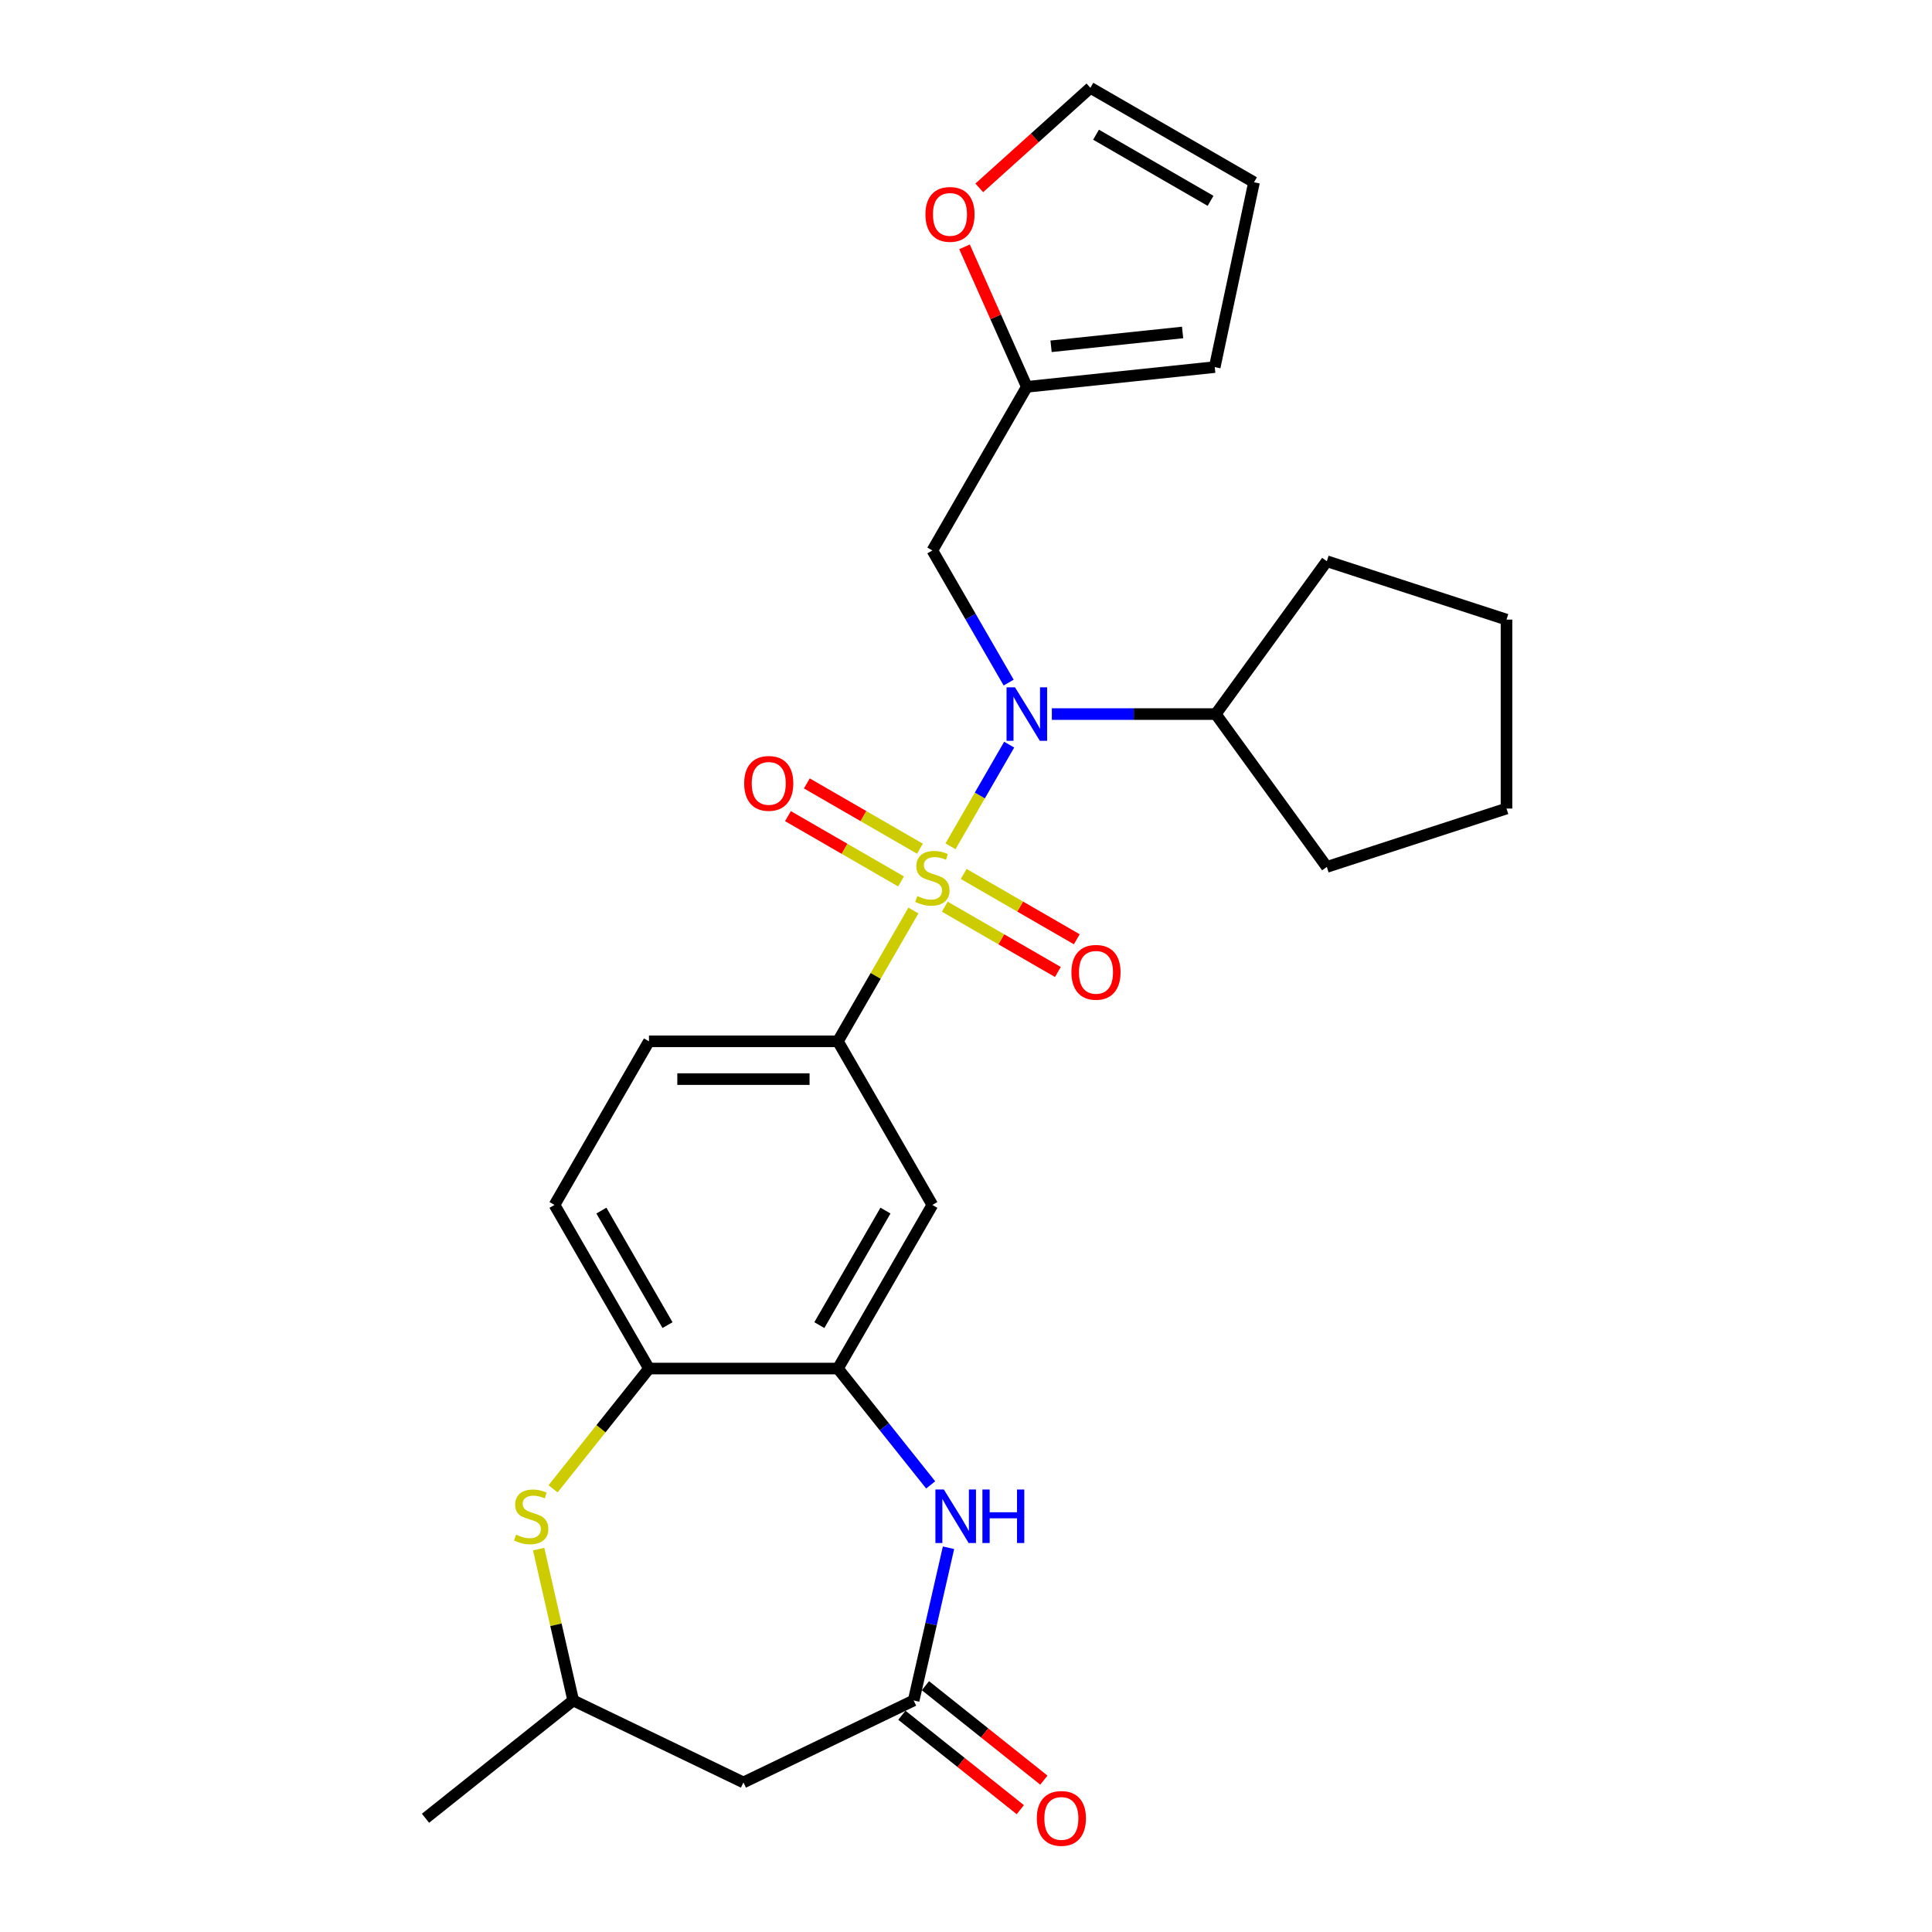 <?xml version='1.0' encoding='iso-8859-1'?>
<svg version='1.1' baseProfile='full'
              xmlns='http://www.w3.org/2000/svg'
                      xmlns:rdkit='http://www.rdkit.org/xml'
                      xmlns:xlink='http://www.w3.org/1999/xlink'
                  xml:space='preserve'
width='1000px' height='1000px' viewBox='0 0 1000 1000'>
<!-- END OF HEADER -->
<rect style='opacity:1.0;fill:#FFFFFF;stroke:none' width='1000' height='1000' x='0' y='0'> </rect>
<path class='bond-0' d='M 491.975,438.042 L 507.163,411.735' style='fill:none;fill-rule:evenodd;stroke:#CCCC00;stroke-width:6px;stroke-linecap:butt;stroke-linejoin:miter;stroke-opacity:1' />
<path class='bond-0' d='M 507.163,411.735 L 522.351,385.428' style='fill:none;fill-rule:evenodd;stroke:#0000FF;stroke-width:6px;stroke-linecap:butt;stroke-linejoin:miter;stroke-opacity:1' />
<path class='bond-1' d='M 472.778,471.291 L 453.237,505.137' style='fill:none;fill-rule:evenodd;stroke:#CCCC00;stroke-width:6px;stroke-linecap:butt;stroke-linejoin:miter;stroke-opacity:1' />
<path class='bond-1' d='M 453.237,505.137 L 433.696,538.984' style='fill:none;fill-rule:evenodd;stroke:#000000;stroke-width:6px;stroke-linecap:butt;stroke-linejoin:miter;stroke-opacity:1' />
<path class='bond-10' d='M 489.026,469.302 L 518.293,486.199' style='fill:none;fill-rule:evenodd;stroke:#CCCC00;stroke-width:6px;stroke-linecap:butt;stroke-linejoin:miter;stroke-opacity:1' />
<path class='bond-10' d='M 518.293,486.199 L 547.56,503.097' style='fill:none;fill-rule:evenodd;stroke:#FF0000;stroke-width:6px;stroke-linecap:butt;stroke-linejoin:miter;stroke-opacity:1' />
<path class='bond-10' d='M 498.805,452.364 L 528.072,469.261' style='fill:none;fill-rule:evenodd;stroke:#CCCC00;stroke-width:6px;stroke-linecap:butt;stroke-linejoin:miter;stroke-opacity:1' />
<path class='bond-10' d='M 528.072,469.261 L 557.34,486.159' style='fill:none;fill-rule:evenodd;stroke:#FF0000;stroke-width:6px;stroke-linecap:butt;stroke-linejoin:miter;stroke-opacity:1' />
<path class='bond-11' d='M 476.157,439.288 L 446.889,422.39' style='fill:none;fill-rule:evenodd;stroke:#CCCC00;stroke-width:6px;stroke-linecap:butt;stroke-linejoin:miter;stroke-opacity:1' />
<path class='bond-11' d='M 446.889,422.39 L 417.622,405.493' style='fill:none;fill-rule:evenodd;stroke:#FF0000;stroke-width:6px;stroke-linecap:butt;stroke-linejoin:miter;stroke-opacity:1' />
<path class='bond-11' d='M 466.377,456.226 L 437.11,439.328' style='fill:none;fill-rule:evenodd;stroke:#CCCC00;stroke-width:6px;stroke-linecap:butt;stroke-linejoin:miter;stroke-opacity:1' />
<path class='bond-11' d='M 437.11,439.328 L 407.843,422.431' style='fill:none;fill-rule:evenodd;stroke:#FF0000;stroke-width:6px;stroke-linecap:butt;stroke-linejoin:miter;stroke-opacity:1' />
<path class='bond-8' d='M 522.081,353.313 L 502.336,319.114' style='fill:none;fill-rule:evenodd;stroke:#0000FF;stroke-width:6px;stroke-linecap:butt;stroke-linejoin:miter;stroke-opacity:1' />
<path class='bond-8' d='M 502.336,319.114 L 482.591,284.916' style='fill:none;fill-rule:evenodd;stroke:#000000;stroke-width:6px;stroke-linecap:butt;stroke-linejoin:miter;stroke-opacity:1' />
<path class='bond-17' d='M 544.434,369.605 L 586.856,369.605' style='fill:none;fill-rule:evenodd;stroke:#0000FF;stroke-width:6px;stroke-linecap:butt;stroke-linejoin:miter;stroke-opacity:1' />
<path class='bond-17' d='M 586.856,369.605 L 629.278,369.605' style='fill:none;fill-rule:evenodd;stroke:#000000;stroke-width:6px;stroke-linecap:butt;stroke-linejoin:miter;stroke-opacity:1' />
<path class='bond-6' d='M 433.696,538.984 L 482.591,623.674' style='fill:none;fill-rule:evenodd;stroke:#000000;stroke-width:6px;stroke-linecap:butt;stroke-linejoin:miter;stroke-opacity:1' />
<path class='bond-15' d='M 433.696,538.984 L 335.905,538.984' style='fill:none;fill-rule:evenodd;stroke:#000000;stroke-width:6px;stroke-linecap:butt;stroke-linejoin:miter;stroke-opacity:1' />
<path class='bond-15' d='M 419.027,558.542 L 350.573,558.542' style='fill:none;fill-rule:evenodd;stroke:#000000;stroke-width:6px;stroke-linecap:butt;stroke-linejoin:miter;stroke-opacity:1' />
<path class='bond-2' d='M 481.72,768.584 L 457.708,738.473' style='fill:none;fill-rule:evenodd;stroke:#0000FF;stroke-width:6px;stroke-linecap:butt;stroke-linejoin:miter;stroke-opacity:1' />
<path class='bond-2' d='M 457.708,738.473 L 433.696,708.363' style='fill:none;fill-rule:evenodd;stroke:#000000;stroke-width:6px;stroke-linecap:butt;stroke-linejoin:miter;stroke-opacity:1' />
<path class='bond-4' d='M 490.949,801.111 L 481.928,840.635' style='fill:none;fill-rule:evenodd;stroke:#0000FF;stroke-width:6px;stroke-linecap:butt;stroke-linejoin:miter;stroke-opacity:1' />
<path class='bond-4' d='M 481.928,840.635 L 472.907,880.158' style='fill:none;fill-rule:evenodd;stroke:#000000;stroke-width:6px;stroke-linecap:butt;stroke-linejoin:miter;stroke-opacity:1' />
<path class='bond-3' d='M 433.696,708.363 L 482.591,623.674' style='fill:none;fill-rule:evenodd;stroke:#000000;stroke-width:6px;stroke-linecap:butt;stroke-linejoin:miter;stroke-opacity:1' />
<path class='bond-3' d='M 424.092,685.881 L 458.319,626.598' style='fill:none;fill-rule:evenodd;stroke:#000000;stroke-width:6px;stroke-linecap:butt;stroke-linejoin:miter;stroke-opacity:1' />
<path class='bond-27' d='M 433.696,708.363 L 335.905,708.363' style='fill:none;fill-rule:evenodd;stroke:#000000;stroke-width:6px;stroke-linecap:butt;stroke-linejoin:miter;stroke-opacity:1' />
<path class='bond-9' d='M 472.907,880.158 L 384.8,922.588' style='fill:none;fill-rule:evenodd;stroke:#000000;stroke-width:6px;stroke-linecap:butt;stroke-linejoin:miter;stroke-opacity:1' />
<path class='bond-16' d='M 466.81,887.804 L 497.459,912.246' style='fill:none;fill-rule:evenodd;stroke:#000000;stroke-width:6px;stroke-linecap:butt;stroke-linejoin:miter;stroke-opacity:1' />
<path class='bond-16' d='M 497.459,912.246 L 528.108,936.688' style='fill:none;fill-rule:evenodd;stroke:#FF0000;stroke-width:6px;stroke-linecap:butt;stroke-linejoin:miter;stroke-opacity:1' />
<path class='bond-16' d='M 479.004,872.513 L 509.653,896.955' style='fill:none;fill-rule:evenodd;stroke:#000000;stroke-width:6px;stroke-linecap:butt;stroke-linejoin:miter;stroke-opacity:1' />
<path class='bond-16' d='M 509.653,896.955 L 540.302,921.397' style='fill:none;fill-rule:evenodd;stroke:#FF0000;stroke-width:6px;stroke-linecap:butt;stroke-linejoin:miter;stroke-opacity:1' />
<path class='bond-5' d='M 286.257,770.619 L 311.081,739.491' style='fill:none;fill-rule:evenodd;stroke:#CCCC00;stroke-width:6px;stroke-linecap:butt;stroke-linejoin:miter;stroke-opacity:1' />
<path class='bond-5' d='M 311.081,739.491 L 335.905,708.363' style='fill:none;fill-rule:evenodd;stroke:#000000;stroke-width:6px;stroke-linecap:butt;stroke-linejoin:miter;stroke-opacity:1' />
<path class='bond-13' d='M 278.812,801.815 L 287.753,840.987' style='fill:none;fill-rule:evenodd;stroke:#CCCC00;stroke-width:6px;stroke-linecap:butt;stroke-linejoin:miter;stroke-opacity:1' />
<path class='bond-13' d='M 287.753,840.987 L 296.693,880.158' style='fill:none;fill-rule:evenodd;stroke:#000000;stroke-width:6px;stroke-linecap:butt;stroke-linejoin:miter;stroke-opacity:1' />
<path class='bond-7' d='M 335.905,708.363 L 287.009,623.674' style='fill:none;fill-rule:evenodd;stroke:#000000;stroke-width:6px;stroke-linecap:butt;stroke-linejoin:miter;stroke-opacity:1' />
<path class='bond-7' d='M 345.508,685.881 L 311.281,626.598' style='fill:none;fill-rule:evenodd;stroke:#000000;stroke-width:6px;stroke-linecap:butt;stroke-linejoin:miter;stroke-opacity:1' />
<path class='bond-12' d='M 482.591,284.916 L 531.487,200.226' style='fill:none;fill-rule:evenodd;stroke:#000000;stroke-width:6px;stroke-linecap:butt;stroke-linejoin:miter;stroke-opacity:1' />
<path class='bond-30' d='M 384.8,922.588 L 296.693,880.158' style='fill:none;fill-rule:evenodd;stroke:#000000;stroke-width:6px;stroke-linecap:butt;stroke-linejoin:miter;stroke-opacity:1' />
<path class='bond-14' d='M 531.487,200.226 L 515.357,163.997' style='fill:none;fill-rule:evenodd;stroke:#000000;stroke-width:6px;stroke-linecap:butt;stroke-linejoin:miter;stroke-opacity:1' />
<path class='bond-14' d='M 515.357,163.997 L 499.226,127.768' style='fill:none;fill-rule:evenodd;stroke:#FF0000;stroke-width:6px;stroke-linecap:butt;stroke-linejoin:miter;stroke-opacity:1' />
<path class='bond-18' d='M 531.487,200.226 L 628.742,190.004' style='fill:none;fill-rule:evenodd;stroke:#000000;stroke-width:6px;stroke-linecap:butt;stroke-linejoin:miter;stroke-opacity:1' />
<path class='bond-18' d='M 544.031,179.242 L 612.109,172.086' style='fill:none;fill-rule:evenodd;stroke:#000000;stroke-width:6px;stroke-linecap:butt;stroke-linejoin:miter;stroke-opacity:1' />
<path class='bond-22' d='M 296.693,880.158 L 220.237,941.13' style='fill:none;fill-rule:evenodd;stroke:#000000;stroke-width:6px;stroke-linecap:butt;stroke-linejoin:miter;stroke-opacity:1' />
<path class='bond-19' d='M 506.869,97.242 L 535.627,71.348' style='fill:none;fill-rule:evenodd;stroke:#FF0000;stroke-width:6px;stroke-linecap:butt;stroke-linejoin:miter;stroke-opacity:1' />
<path class='bond-19' d='M 535.627,71.348 L 564.384,45.455' style='fill:none;fill-rule:evenodd;stroke:#000000;stroke-width:6px;stroke-linecap:butt;stroke-linejoin:miter;stroke-opacity:1' />
<path class='bond-20' d='M 335.905,538.984 L 287.009,623.674' style='fill:none;fill-rule:evenodd;stroke:#000000;stroke-width:6px;stroke-linecap:butt;stroke-linejoin:miter;stroke-opacity:1' />
<path class='bond-23' d='M 629.278,369.605 L 686.758,290.49' style='fill:none;fill-rule:evenodd;stroke:#000000;stroke-width:6px;stroke-linecap:butt;stroke-linejoin:miter;stroke-opacity:1' />
<path class='bond-24' d='M 629.278,369.605 L 686.758,448.72' style='fill:none;fill-rule:evenodd;stroke:#000000;stroke-width:6px;stroke-linecap:butt;stroke-linejoin:miter;stroke-opacity:1' />
<path class='bond-21' d='M 628.742,190.004 L 649.074,94.35' style='fill:none;fill-rule:evenodd;stroke:#000000;stroke-width:6px;stroke-linecap:butt;stroke-linejoin:miter;stroke-opacity:1' />
<path class='bond-29' d='M 564.384,45.455 L 649.074,94.35' style='fill:none;fill-rule:evenodd;stroke:#000000;stroke-width:6px;stroke-linecap:butt;stroke-linejoin:miter;stroke-opacity:1' />
<path class='bond-29' d='M 567.309,69.727 L 626.591,103.954' style='fill:none;fill-rule:evenodd;stroke:#000000;stroke-width:6px;stroke-linecap:butt;stroke-linejoin:miter;stroke-opacity:1' />
<path class='bond-26' d='M 686.758,290.49 L 779.763,320.71' style='fill:none;fill-rule:evenodd;stroke:#000000;stroke-width:6px;stroke-linecap:butt;stroke-linejoin:miter;stroke-opacity:1' />
<path class='bond-25' d='M 686.758,448.72 L 779.763,418.501' style='fill:none;fill-rule:evenodd;stroke:#000000;stroke-width:6px;stroke-linecap:butt;stroke-linejoin:miter;stroke-opacity:1' />
<path class='bond-28' d='M 779.763,418.501 L 779.763,320.71' style='fill:none;fill-rule:evenodd;stroke:#000000;stroke-width:6px;stroke-linecap:butt;stroke-linejoin:miter;stroke-opacity:1' />
<path  class='atom-0' d='M 474.768 463.8
Q 475.081 463.917, 476.372 464.465
Q 477.663 465.012, 479.071 465.365
Q 480.518 465.677, 481.926 465.677
Q 484.547 465.677, 486.073 464.426
Q 487.598 463.135, 487.598 460.905
Q 487.598 459.38, 486.816 458.441
Q 486.073 457.502, 484.899 456.994
Q 483.726 456.485, 481.77 455.898
Q 479.305 455.155, 477.819 454.451
Q 476.372 453.747, 475.316 452.261
Q 474.298 450.774, 474.298 448.271
Q 474.298 444.789, 476.645 442.638
Q 479.032 440.487, 483.726 440.487
Q 486.933 440.487, 490.571 442.012
L 489.671 445.024
Q 486.346 443.655, 483.843 443.655
Q 481.144 443.655, 479.657 444.789
Q 478.171 445.885, 478.21 447.801
Q 478.21 449.288, 478.953 450.187
Q 479.736 451.087, 480.831 451.596
Q 481.965 452.104, 483.843 452.691
Q 486.346 453.473, 487.833 454.255
Q 489.319 455.038, 490.375 456.642
Q 491.471 458.206, 491.471 460.905
Q 491.471 464.739, 488.889 466.812
Q 486.346 468.846, 482.083 468.846
Q 479.618 468.846, 477.741 468.298
Q 475.902 467.79, 473.712 466.89
L 474.768 463.8
' fill='#CCCC00'/>
<path  class='atom-1' d='M 525.365 355.758
L 534.44 370.427
Q 535.34 371.874, 536.787 374.495
Q 538.234 377.115, 538.312 377.272
L 538.312 355.758
L 541.989 355.758
L 541.989 383.452
L 538.195 383.452
L 528.455 367.415
Q 527.321 365.537, 526.108 363.386
Q 524.935 361.234, 524.583 360.569
L 524.583 383.452
L 520.984 383.452
L 520.984 355.758
L 525.365 355.758
' fill='#0000FF'/>
<path  class='atom-3' d='M 488.546 770.972
L 497.621 785.641
Q 498.52 787.088, 499.968 789.709
Q 501.415 792.33, 501.493 792.486
L 501.493 770.972
L 505.17 770.972
L 505.17 798.666
L 501.376 798.666
L 491.636 782.629
Q 490.501 780.751, 489.289 778.6
Q 488.115 776.448, 487.763 775.783
L 487.763 798.666
L 484.165 798.666
L 484.165 770.972
L 488.546 770.972
' fill='#0000FF'/>
<path  class='atom-3' d='M 508.495 770.972
L 512.25 770.972
L 512.25 782.746
L 526.41 782.746
L 526.41 770.972
L 530.166 770.972
L 530.166 798.666
L 526.41 798.666
L 526.41 785.875
L 512.25 785.875
L 512.25 798.666
L 508.495 798.666
L 508.495 770.972
' fill='#0000FF'/>
<path  class='atom-6' d='M 267.11 794.325
Q 267.423 794.442, 268.713 794.99
Q 270.004 795.537, 271.412 795.889
Q 272.86 796.202, 274.268 796.202
Q 276.889 796.202, 278.414 794.95
Q 279.94 793.66, 279.94 791.43
Q 279.94 789.904, 279.157 788.966
Q 278.414 788.027, 277.241 787.518
Q 276.067 787.01, 274.111 786.423
Q 271.647 785.68, 270.161 784.976
Q 268.713 784.272, 267.657 782.785
Q 266.64 781.299, 266.64 778.795
Q 266.64 775.314, 268.987 773.163
Q 271.373 771.011, 276.067 771.011
Q 279.275 771.011, 282.913 772.537
L 282.013 775.549
Q 278.688 774.18, 276.185 774.18
Q 273.486 774.18, 271.999 775.314
Q 270.513 776.409, 270.552 778.326
Q 270.552 779.812, 271.295 780.712
Q 272.077 781.612, 273.173 782.12
Q 274.307 782.629, 276.185 783.215
Q 278.688 783.998, 280.175 784.78
Q 281.661 785.562, 282.717 787.166
Q 283.812 788.731, 283.812 791.43
Q 283.812 795.263, 281.231 797.336
Q 278.688 799.371, 274.424 799.371
Q 271.96 799.371, 270.082 798.823
Q 268.244 798.314, 266.053 797.415
L 267.11 794.325
' fill='#CCCC00'/>
<path  class='atom-11' d='M 554.568 503.268
Q 554.568 496.619, 557.854 492.902
Q 561.139 489.186, 567.281 489.186
Q 573.422 489.186, 576.708 492.902
Q 579.994 496.619, 579.994 503.268
Q 579.994 509.996, 576.669 513.83
Q 573.344 517.624, 567.281 517.624
Q 561.179 517.624, 557.854 513.83
Q 554.568 510.035, 554.568 503.268
M 567.281 514.495
Q 571.505 514.495, 573.774 511.678
Q 576.082 508.823, 576.082 503.268
Q 576.082 497.831, 573.774 495.093
Q 571.505 492.316, 567.281 492.316
Q 563.056 492.316, 560.748 495.054
Q 558.479 497.792, 558.479 503.268
Q 558.479 508.862, 560.748 511.678
Q 563.056 514.495, 567.281 514.495
' fill='#FF0000'/>
<path  class='atom-12' d='M 385.189 405.477
Q 385.189 398.828, 388.475 395.111
Q 391.76 391.395, 397.902 391.395
Q 404.043 391.395, 407.329 395.111
Q 410.614 398.828, 410.614 405.477
Q 410.614 412.205, 407.29 416.039
Q 403.965 419.833, 397.902 419.833
Q 391.799 419.833, 388.475 416.039
Q 385.189 412.244, 385.189 405.477
M 397.902 416.704
Q 402.126 416.704, 404.395 413.887
Q 406.703 411.032, 406.703 405.477
Q 406.703 400.04, 404.395 397.302
Q 402.126 394.525, 397.902 394.525
Q 393.677 394.525, 391.369 397.263
Q 389.1 400.001, 389.1 405.477
Q 389.1 411.071, 391.369 413.887
Q 393.677 416.704, 397.902 416.704
' fill='#FF0000'/>
<path  class='atom-15' d='M 478.999 110.968
Q 478.999 104.318, 482.284 100.602
Q 485.57 96.886, 491.711 96.886
Q 497.853 96.886, 501.139 100.602
Q 504.424 104.318, 504.424 110.968
Q 504.424 117.696, 501.099 121.529
Q 497.775 125.323, 491.711 125.323
Q 485.609 125.323, 482.284 121.529
Q 478.999 117.735, 478.999 110.968
M 491.711 122.194
Q 495.936 122.194, 498.205 119.378
Q 500.513 116.522, 500.513 110.968
Q 500.513 105.531, 498.205 102.792
Q 495.936 100.015, 491.711 100.015
Q 487.487 100.015, 485.179 102.753
Q 482.91 105.491, 482.91 110.968
Q 482.91 116.561, 485.179 119.378
Q 487.487 122.194, 491.711 122.194
' fill='#FF0000'/>
<path  class='atom-17' d='M 536.65 941.208
Q 536.65 934.559, 539.936 930.843
Q 543.222 927.126, 549.363 927.126
Q 555.504 927.126, 558.79 930.843
Q 562.076 934.559, 562.076 941.208
Q 562.076 947.936, 558.751 951.77
Q 555.426 955.564, 549.363 955.564
Q 543.261 955.564, 539.936 951.77
Q 536.65 947.976, 536.65 941.208
M 549.363 952.435
Q 553.587 952.435, 555.856 949.618
Q 558.164 946.763, 558.164 941.208
Q 558.164 935.771, 555.856 933.033
Q 553.587 930.256, 549.363 930.256
Q 545.138 930.256, 542.83 932.994
Q 540.562 935.732, 540.562 941.208
Q 540.562 946.802, 542.83 949.618
Q 545.138 952.435, 549.363 952.435
' fill='#FF0000'/>
</svg>
